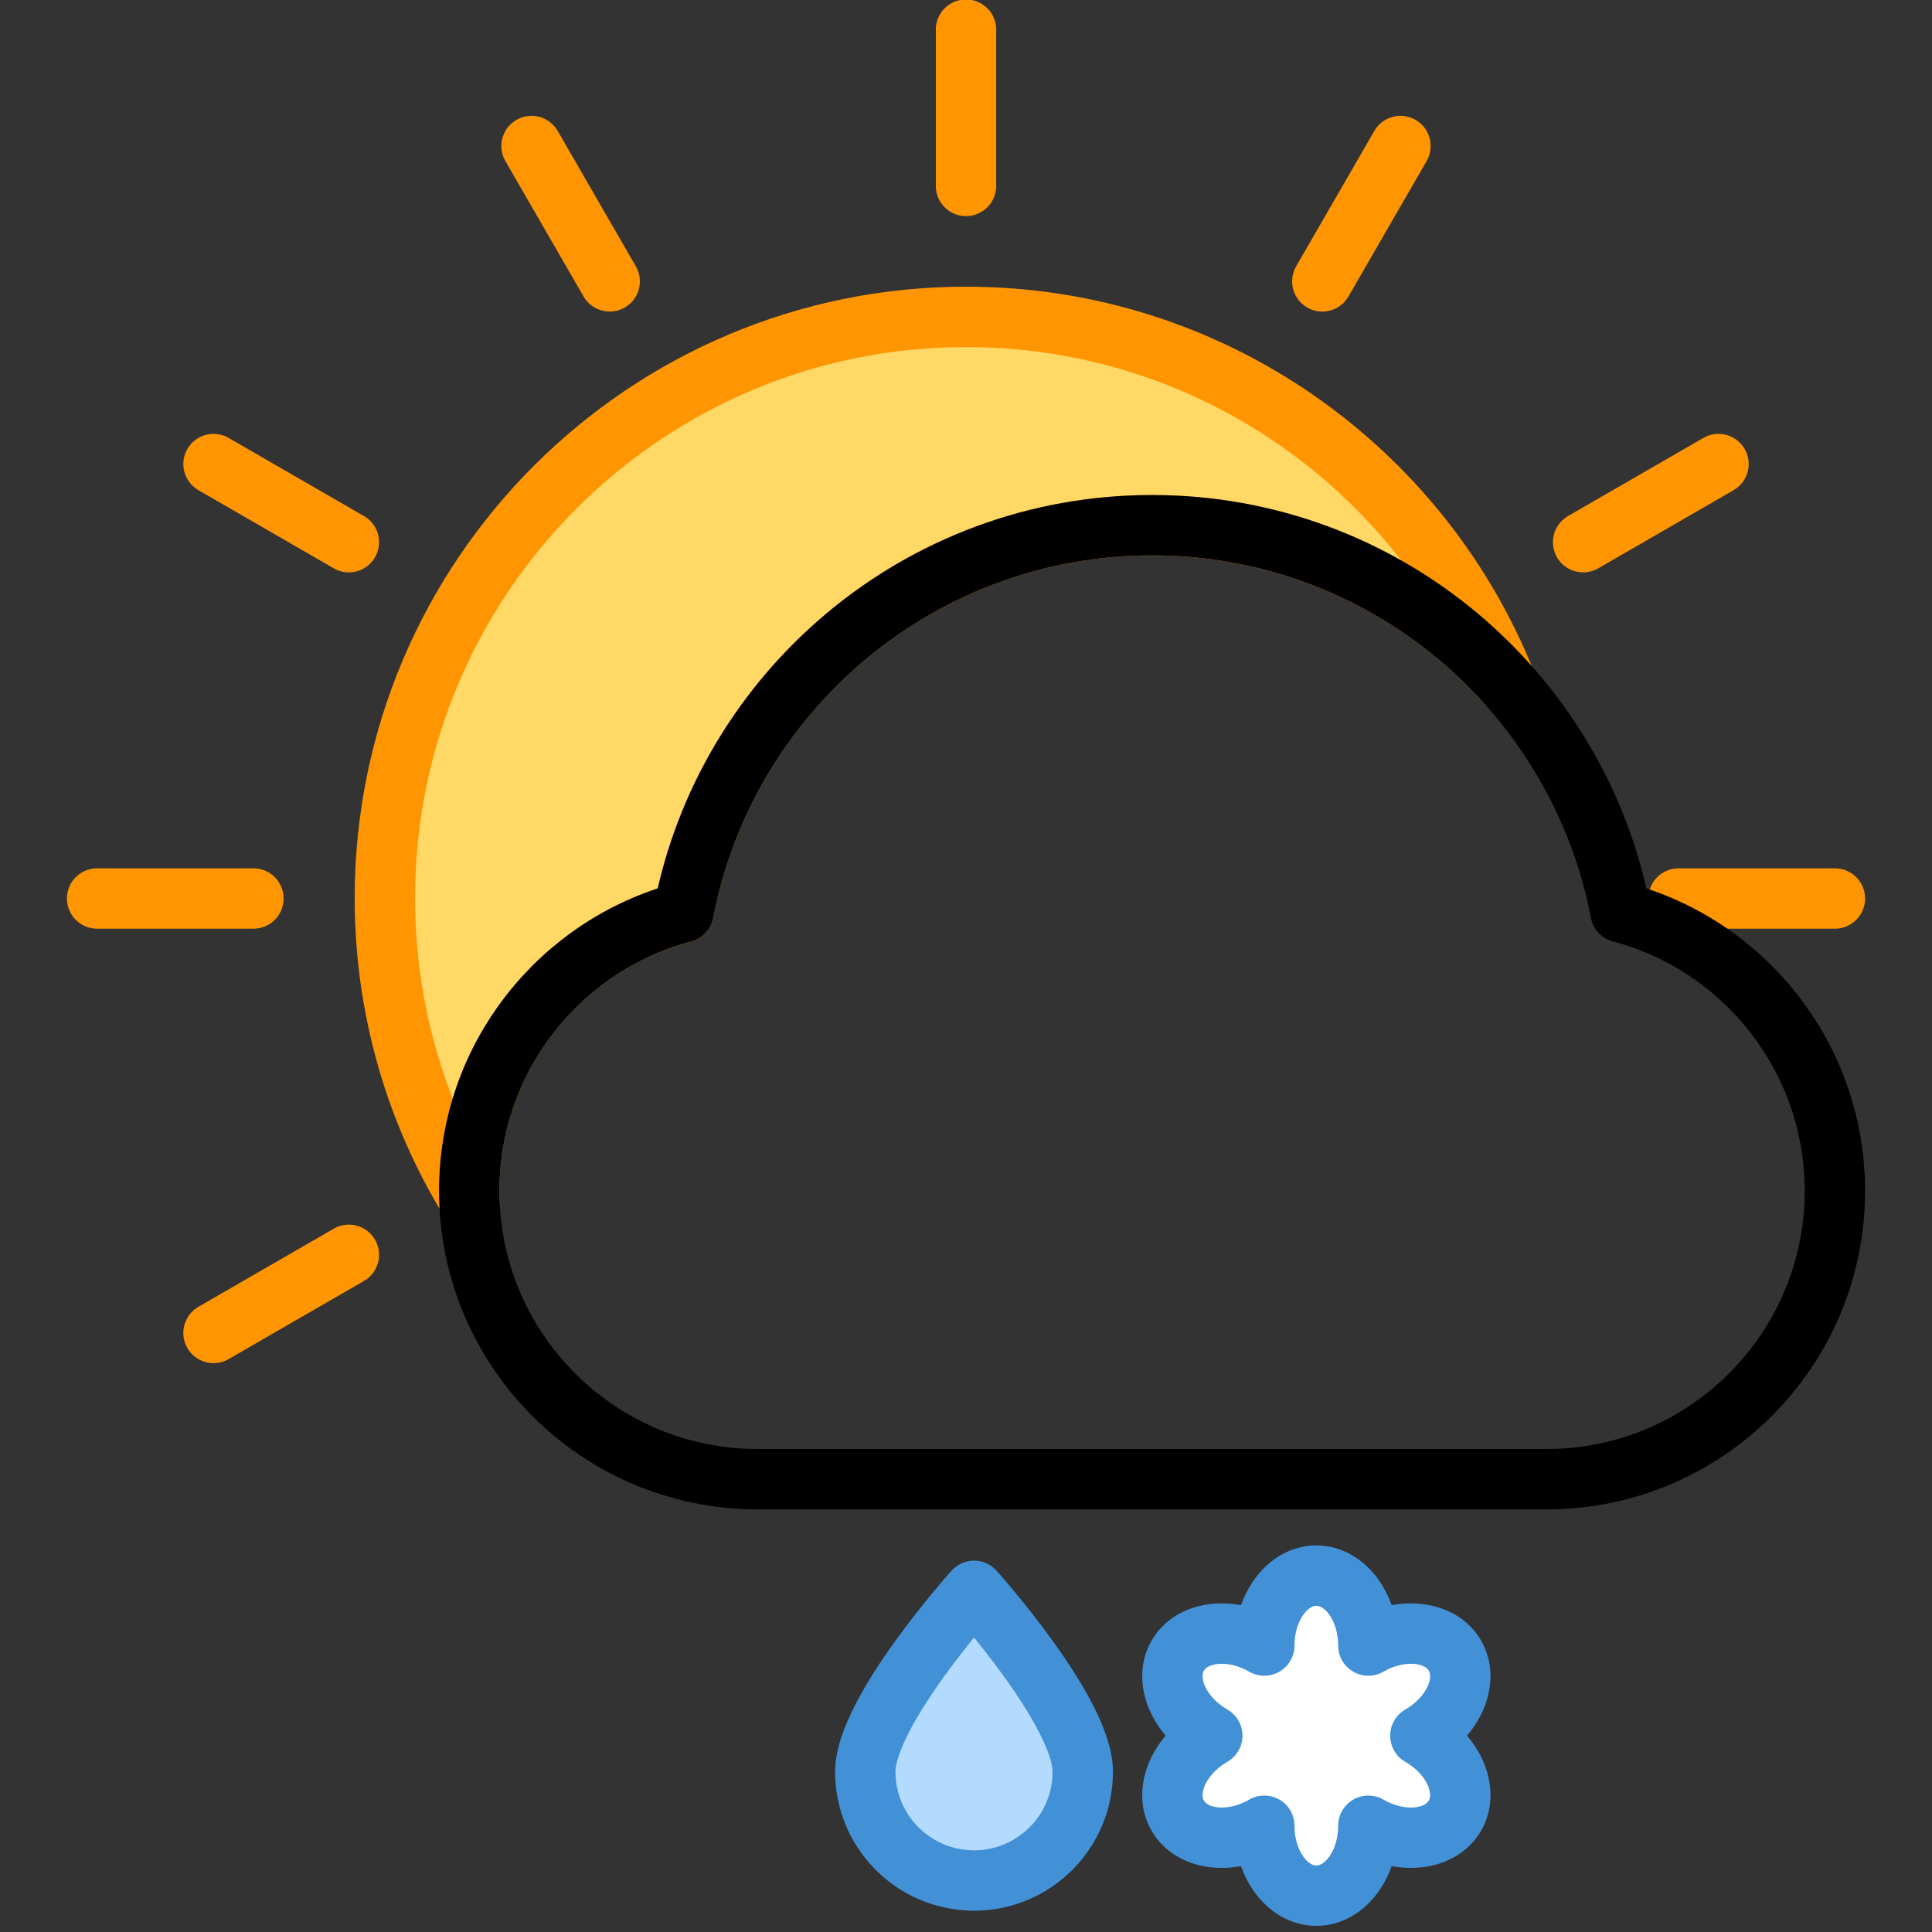 <?xml version="1.0" encoding="UTF-8" standalone="no"?><!DOCTYPE svg PUBLIC "-//W3C//DTD SVG 1.1//EN" "http://www.w3.org/Graphics/SVG/1.1/DTD/svg11.dtd"><svg width="100%" height="100%" viewBox="0 0 64 64" version="1.1" xmlns="http://www.w3.org/2000/svg" xmlns:xlink="http://www.w3.org/1999/xlink" xml:space="preserve" xmlns:serif="http://www.serif.com/" style="fill-rule:evenodd;clip-rule:evenodd;stroke-linecap:round;stroke-linejoin:round;stroke-miterlimit:1.5;"><rect x="0" y="0" width="64" height="64" fill="#333333" stroke="none"/><rect id="icon-m-weather-d311-dark" x="0" y="0" width="64" height="64" style="fill:none;"/><clipPath id="_clip1"><rect x="0" y="0" width="64" height="64"/></clipPath><g clip-path="url(#_clip1)"><g><path d="M32,0.981l0,5.178" style="fill:none;stroke:#ff9501;stroke-width:2px;"/><path d="M46.392,4.837l-2.589,4.484" style="fill:none;stroke:#ff9501;stroke-width:2px;"/><path d="M56.927,15.372l-4.484,2.589" style="fill:none;stroke:#ff9501;stroke-width:2px;"/><path d="M60.783,29.764l-5.178,0" style="fill:none;stroke:#ff9501;stroke-width:2px;"/><path d="M11.557,41.567l-4.484,2.589" style="fill:none;stroke:#ff9501;stroke-width:2px;"/><path d="M8.395,29.764l-5.178,0" style="fill:none;stroke:#ff9501;stroke-width:2px;"/><path d="M11.557,17.961l-4.484,-2.589" style="fill:none;stroke:#ff9501;stroke-width:2px;"/><path d="M20.197,9.321l-2.589,-4.484" style="fill:none;stroke:#ff9501;stroke-width:2px;"/></g><path d="M15.549,39.746c-1.777,-2.914 -2.8,-6.337 -2.8,-9.997c0,-10.625 8.626,-19.252 19.251,-19.252c8.099,0 15.037,5.012 17.878,12.101c-2.892,-3.193 -7.071,-5.2 -11.714,-5.2c-7.702,0 -14.125,5.522 -15.52,12.82c-4.085,1.083 -7.1,4.808 -7.1,9.232c0,0.099 0.001,0.198 0.005,0.296Z" style="fill:#ffd866;stroke:#ff9501;stroke-width:2px;stroke-linecap:butt;"/><path d="M28.302,49l-3.208,0c-5.271,0 -9.55,-4.279 -9.55,-9.55c0,-4.424 3.015,-8.149 7.1,-9.232c1.395,-7.298 7.818,-12.82 15.52,-12.82c7.702,0 14.124,5.522 15.52,12.82c4.085,1.083 7.099,4.808 7.099,9.232c0,5.271 -4.279,9.55 -9.55,9.55l-22.931,0Z" style="fill:none;stroke:#000;stroke-width:2px;"/><path d="M32.266,52.698c0,0 3.602,4.006 3.602,5.994c0,1.988 -1.614,3.602 -3.602,3.602c-1.988,0 -3.602,-1.614 -3.602,-3.602c0,-1.988 3.602,-5.994 3.602,-5.994Z" style="fill:#b3dbff;stroke:#4291d7;stroke-width:2px;"/><path d="M41.882,54.511c0,-1.278 0.772,-2.317 1.723,-2.317c0.951,0 1.723,1.039 1.723,2.317c1.108,-0.639 2.393,-0.49 2.869,0.334c0.475,0.824 -0.038,2.011 -1.146,2.651c1.108,0.639 1.621,1.827 1.146,2.65c-0.476,0.824 -1.761,0.973 -2.869,0.334c0,1.279 -0.772,2.317 -1.723,2.317c-0.951,0 -1.723,-1.038 -1.723,-2.317c-1.107,0.639 -2.392,0.49 -2.868,-0.334c-0.475,-0.823 0.038,-2.011 1.145,-2.65c-1.107,-0.64 -1.62,-1.827 -1.145,-2.651c0.476,-0.824 1.761,-0.973 2.868,-0.334Z" style="fill:#fff;stroke:#4291d7;stroke-width:2px;"/></g></svg>